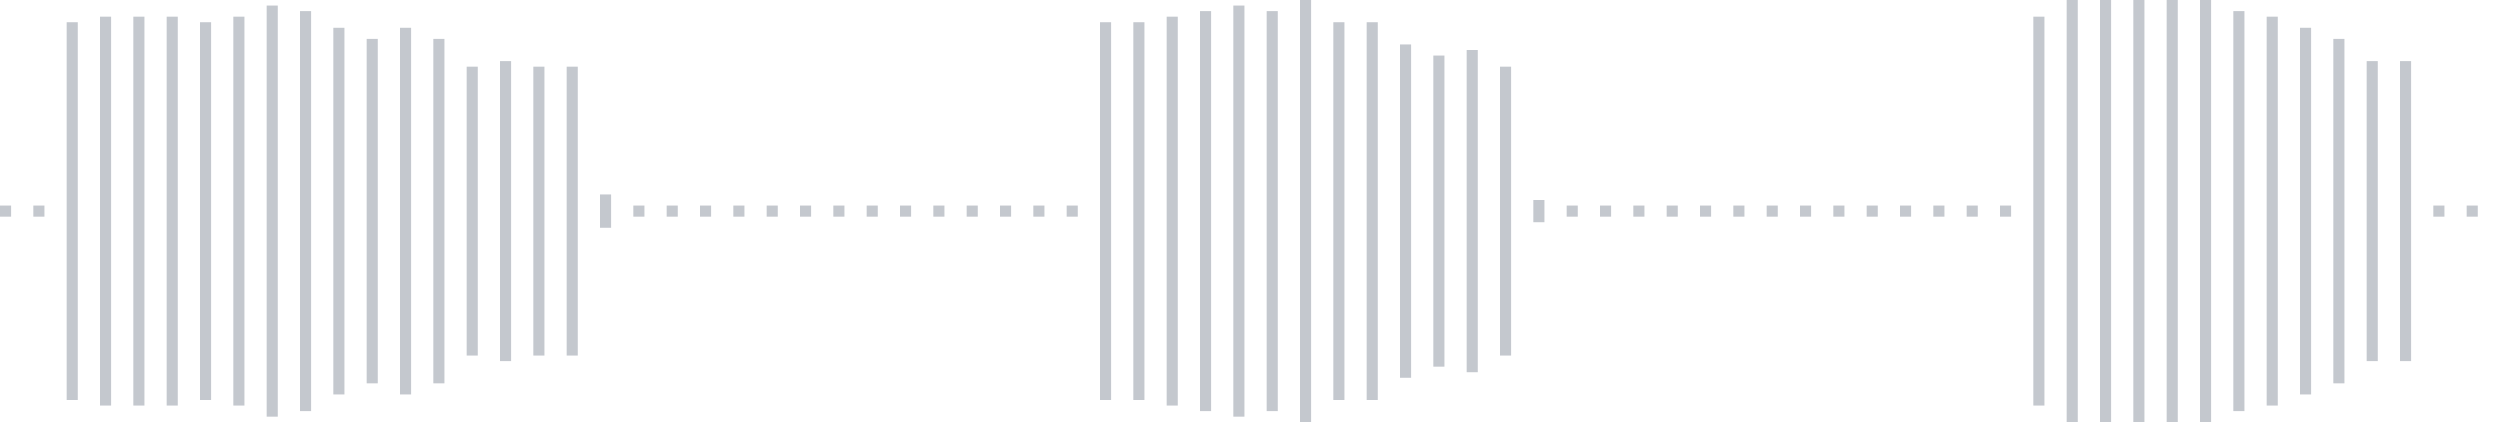 <svg xmlns="http://www.w3.org/2000/svg" xmlns:xlink="http://www.w3/org/1999/xlink" viewBox="0 0 225 38" preserveAspectRatio="none" width="100%" height="100%" fill="#C4C8CE"><g id="waveform-5b3a3410-af33-48f5-955e-afe411ed8cbe"><rect x="0" y="18.5" width="1" height="1"/><rect x="3" y="18.5" width="1" height="1"/><rect x="6" y="2.0" width="1" height="34"/><rect x="9" y="1.5" width="1" height="35"/><rect x="12" y="1.5" width="1" height="35"/><rect x="15" y="1.5" width="1" height="35"/><rect x="18" y="2.0" width="1" height="34"/><rect x="21" y="1.5" width="1" height="35"/><rect x="24" y="0.5" width="1" height="37"/><rect x="27" y="1.0" width="1" height="36"/><rect x="30" y="2.5" width="1" height="33"/><rect x="33" y="3.5" width="1" height="31"/><rect x="36" y="2.5" width="1" height="33"/><rect x="39" y="3.5" width="1" height="31"/><rect x="42" y="6.0" width="1" height="26"/><rect x="45" y="5.5" width="1" height="27"/><rect x="48" y="6.0" width="1" height="26"/><rect x="51" y="6.0" width="1" height="26"/><rect x="54" y="17.5" width="1" height="3"/><rect x="57" y="18.5" width="1" height="1"/><rect x="60" y="18.5" width="1" height="1"/><rect x="63" y="18.5" width="1" height="1"/><rect x="66" y="18.5" width="1" height="1"/><rect x="69" y="18.5" width="1" height="1"/><rect x="72" y="18.5" width="1" height="1"/><rect x="75" y="18.5" width="1" height="1"/><rect x="78" y="18.5" width="1" height="1"/><rect x="81" y="18.5" width="1" height="1"/><rect x="84" y="18.5" width="1" height="1"/><rect x="87" y="18.5" width="1" height="1"/><rect x="90" y="18.5" width="1" height="1"/><rect x="93" y="18.5" width="1" height="1"/><rect x="96" y="18.5" width="1" height="1"/><rect x="99" y="2.0" width="1" height="34"/><rect x="102" y="2.0" width="1" height="34"/><rect x="105" y="1.5" width="1" height="35"/><rect x="108" y="1.0" width="1" height="36"/><rect x="111" y="0.5" width="1" height="37"/><rect x="114" y="1.0" width="1" height="36"/><rect x="117" y="0.0" width="1" height="38"/><rect x="120" y="2.0" width="1" height="34"/><rect x="123" y="2.0" width="1" height="34"/><rect x="126" y="4.0" width="1" height="30"/><rect x="129" y="5.0" width="1" height="28"/><rect x="132" y="4.5" width="1" height="29"/><rect x="135" y="6.0" width="1" height="26"/><rect x="138" y="18.0" width="1" height="2"/><rect x="141" y="18.5" width="1" height="1"/><rect x="144" y="18.5" width="1" height="1"/><rect x="147" y="18.5" width="1" height="1"/><rect x="150" y="18.5" width="1" height="1"/><rect x="153" y="18.5" width="1" height="1"/><rect x="156" y="18.5" width="1" height="1"/><rect x="159" y="18.5" width="1" height="1"/><rect x="162" y="18.5" width="1" height="1"/><rect x="165" y="18.5" width="1" height="1"/><rect x="168" y="18.5" width="1" height="1"/><rect x="171" y="18.5" width="1" height="1"/><rect x="174" y="18.5" width="1" height="1"/><rect x="177" y="18.5" width="1" height="1"/><rect x="180" y="18.5" width="1" height="1"/><rect x="183" y="1.5" width="1" height="35"/><rect x="186" y="-0.5" width="1" height="39"/><rect x="189" y="-0.5" width="1" height="39"/><rect x="192" y="-0.5" width="1" height="39"/><rect x="195" y="-0.5" width="1" height="39"/><rect x="198" y="-0.5" width="1" height="39"/><rect x="201" y="1.0" width="1" height="36"/><rect x="204" y="1.5" width="1" height="35"/><rect x="207" y="2.5" width="1" height="33"/><rect x="210" y="3.5" width="1" height="31"/><rect x="213" y="5.5" width="1" height="27"/><rect x="216" y="5.5" width="1" height="27"/><rect x="219" y="18.5" width="1" height="1"/><rect x="222" y="18.5" width="1" height="1"/></g></svg>
